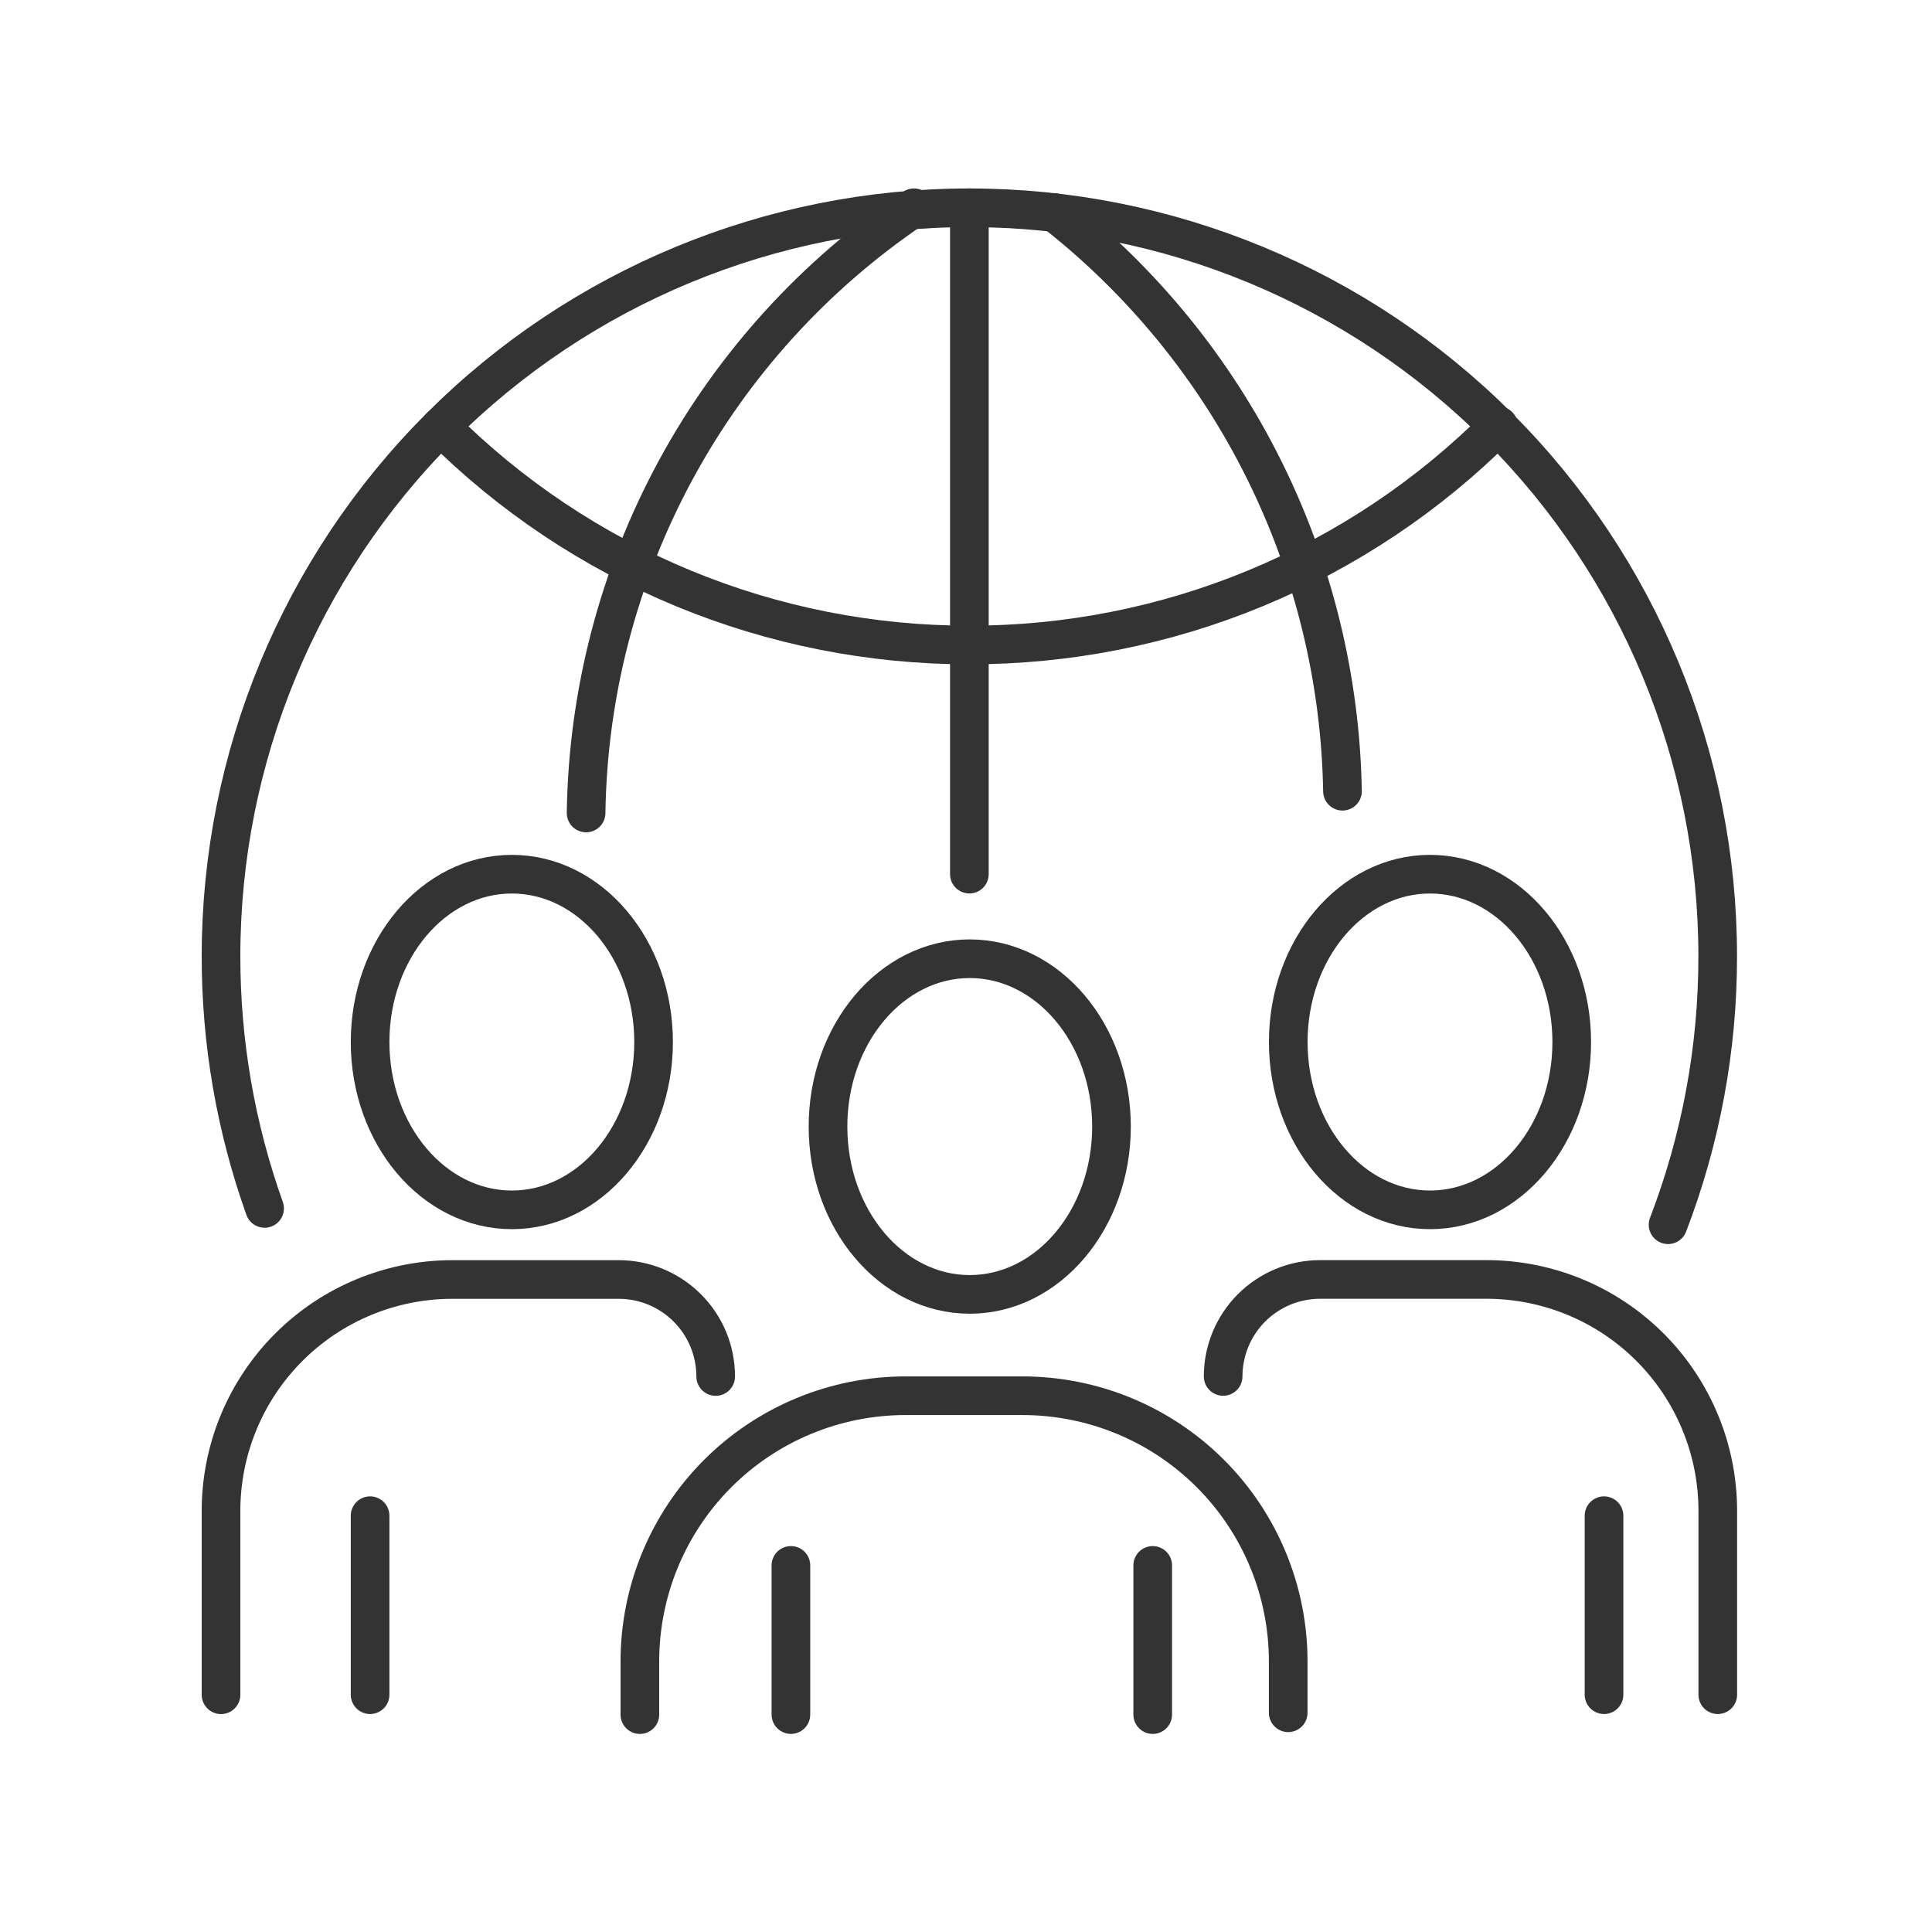<svg width="75" height="75" viewBox="0 0 75 75" fill="none" xmlns="http://www.w3.org/2000/svg">
<mask id="mask0_924_15296" style="mask-type:luminance" maskUnits="userSpaceOnUse" x="0" y="0" width="75" height="75">
<path d="M74.272 0.669H0.695V74.245H74.272V0.669Z" fill="white"/>
</mask>
<g mask="url(#mask0_924_15296)">
<path d="M10.272 46.91C9.15 43.767 8.577 40.454 8.58 37.117C8.58 29.412 11.641 22.023 17.089 16.575C22.537 11.127 29.926 8.067 37.63 8.066C45.335 8.066 52.724 11.127 58.172 16.575C63.62 22.023 66.681 29.412 66.681 37.117C66.685 40.681 66.032 44.217 64.754 47.544" stroke="#333333" stroke-width="1.5" stroke-linecap="round" stroke-linejoin="round"/>
<path d="M58.173 16.527C55.479 19.229 52.277 21.372 48.751 22.833C45.226 24.293 41.447 25.042 37.631 25.038C33.821 25.042 30.048 24.295 26.528 22.84C23.008 21.384 19.809 19.248 17.115 16.555" stroke="#333333" stroke-width="1.5" stroke-linecap="round" stroke-linejoin="round"/>
<path d="M22.752 31.56C22.82 26.907 24.013 22.34 26.23 18.249C28.446 14.158 31.62 10.664 35.48 8.066" stroke="#333333" stroke-width="1.5" stroke-linecap="round" stroke-linejoin="round"/>
<path d="M40.949 8.255C44.362 10.933 47.136 14.339 49.067 18.224C50.999 22.11 52.04 26.377 52.115 30.715" stroke="#333333" stroke-width="1.5" stroke-linecap="round" stroke-linejoin="round"/>
<path d="M37.631 8.066V33.934" stroke="#333333" stroke-width="1.5" stroke-linecap="round" stroke-linejoin="round"/>
<path d="M19.87 46.966C22.909 46.966 25.372 44.049 25.372 40.451C25.372 36.853 22.909 33.936 19.87 33.936C16.831 33.936 14.367 36.853 14.367 40.451C14.367 44.049 16.831 46.966 19.87 46.966Z" stroke="#333333" stroke-width="1.5" stroke-linecap="round" stroke-linejoin="round"/>
<path d="M37.645 50.248C40.684 50.248 43.148 47.331 43.148 43.733C43.148 40.135 40.684 37.218 37.645 37.218C34.606 37.218 32.143 40.135 32.143 43.733C32.143 47.331 34.606 50.248 37.645 50.248Z" stroke="#333333" stroke-width="1.5" stroke-linecap="round" stroke-linejoin="round"/>
<path d="M55.512 46.966C58.551 46.966 61.015 44.049 61.015 40.451C61.015 36.853 58.551 33.936 55.512 33.936C52.473 33.936 50.01 36.853 50.01 40.451C50.01 44.049 52.473 46.966 55.512 46.966Z" stroke="#333333" stroke-width="1.5" stroke-linecap="round" stroke-linejoin="round"/>
<path d="M8.58 65.79V58.651C8.58 56.27 9.527 53.985 11.211 52.301C12.895 50.617 15.179 49.67 17.561 49.67H24.018C24.512 49.67 25.002 49.767 25.459 49.956C25.916 50.146 26.331 50.423 26.68 50.773C27.03 51.122 27.307 51.537 27.497 51.994C27.686 52.451 27.783 52.941 27.783 53.435" stroke="#333333" stroke-width="1.5" stroke-linecap="round" stroke-linejoin="round"/>
<path d="M66.684 65.788V58.649C66.684 56.267 65.737 53.983 64.053 52.298C62.369 50.614 60.085 49.668 57.703 49.668H51.248C50.753 49.668 50.263 49.765 49.806 49.954C49.35 50.143 48.934 50.421 48.585 50.77C48.235 51.12 47.958 51.535 47.769 51.992C47.58 52.449 47.482 52.939 47.482 53.433" stroke="#333333" stroke-width="1.5" stroke-linecap="round" stroke-linejoin="round"/>
<path d="M24.84 66.561V64.497C24.84 61.761 25.927 59.138 27.861 57.203C29.796 55.269 32.42 54.182 35.156 54.182H39.693C41.048 54.182 42.389 54.449 43.641 54.967C44.892 55.485 46.029 56.245 46.987 57.203C47.945 58.161 48.705 59.298 49.223 60.55C49.741 61.801 50.008 63.143 50.008 64.497V66.49" stroke="#333333" stroke-width="1.5" stroke-linecap="round" stroke-linejoin="round"/>
<path d="M14.367 58.839V65.788" stroke="#333333" stroke-width="1.5" stroke-linecap="round" stroke-linejoin="round"/>
<path d="M62.268 58.839V65.788" stroke="#333333" stroke-width="1.5" stroke-linecap="round" stroke-linejoin="round"/>
<path d="M30.703 60.769V66.56" stroke="#333333" stroke-width="1.5" stroke-linecap="round" stroke-linejoin="round"/>
<path d="M44.748 60.769V66.56" stroke="#333333" stroke-width="1.5" stroke-linecap="round" stroke-linejoin="round"/>
</g>
</svg>
